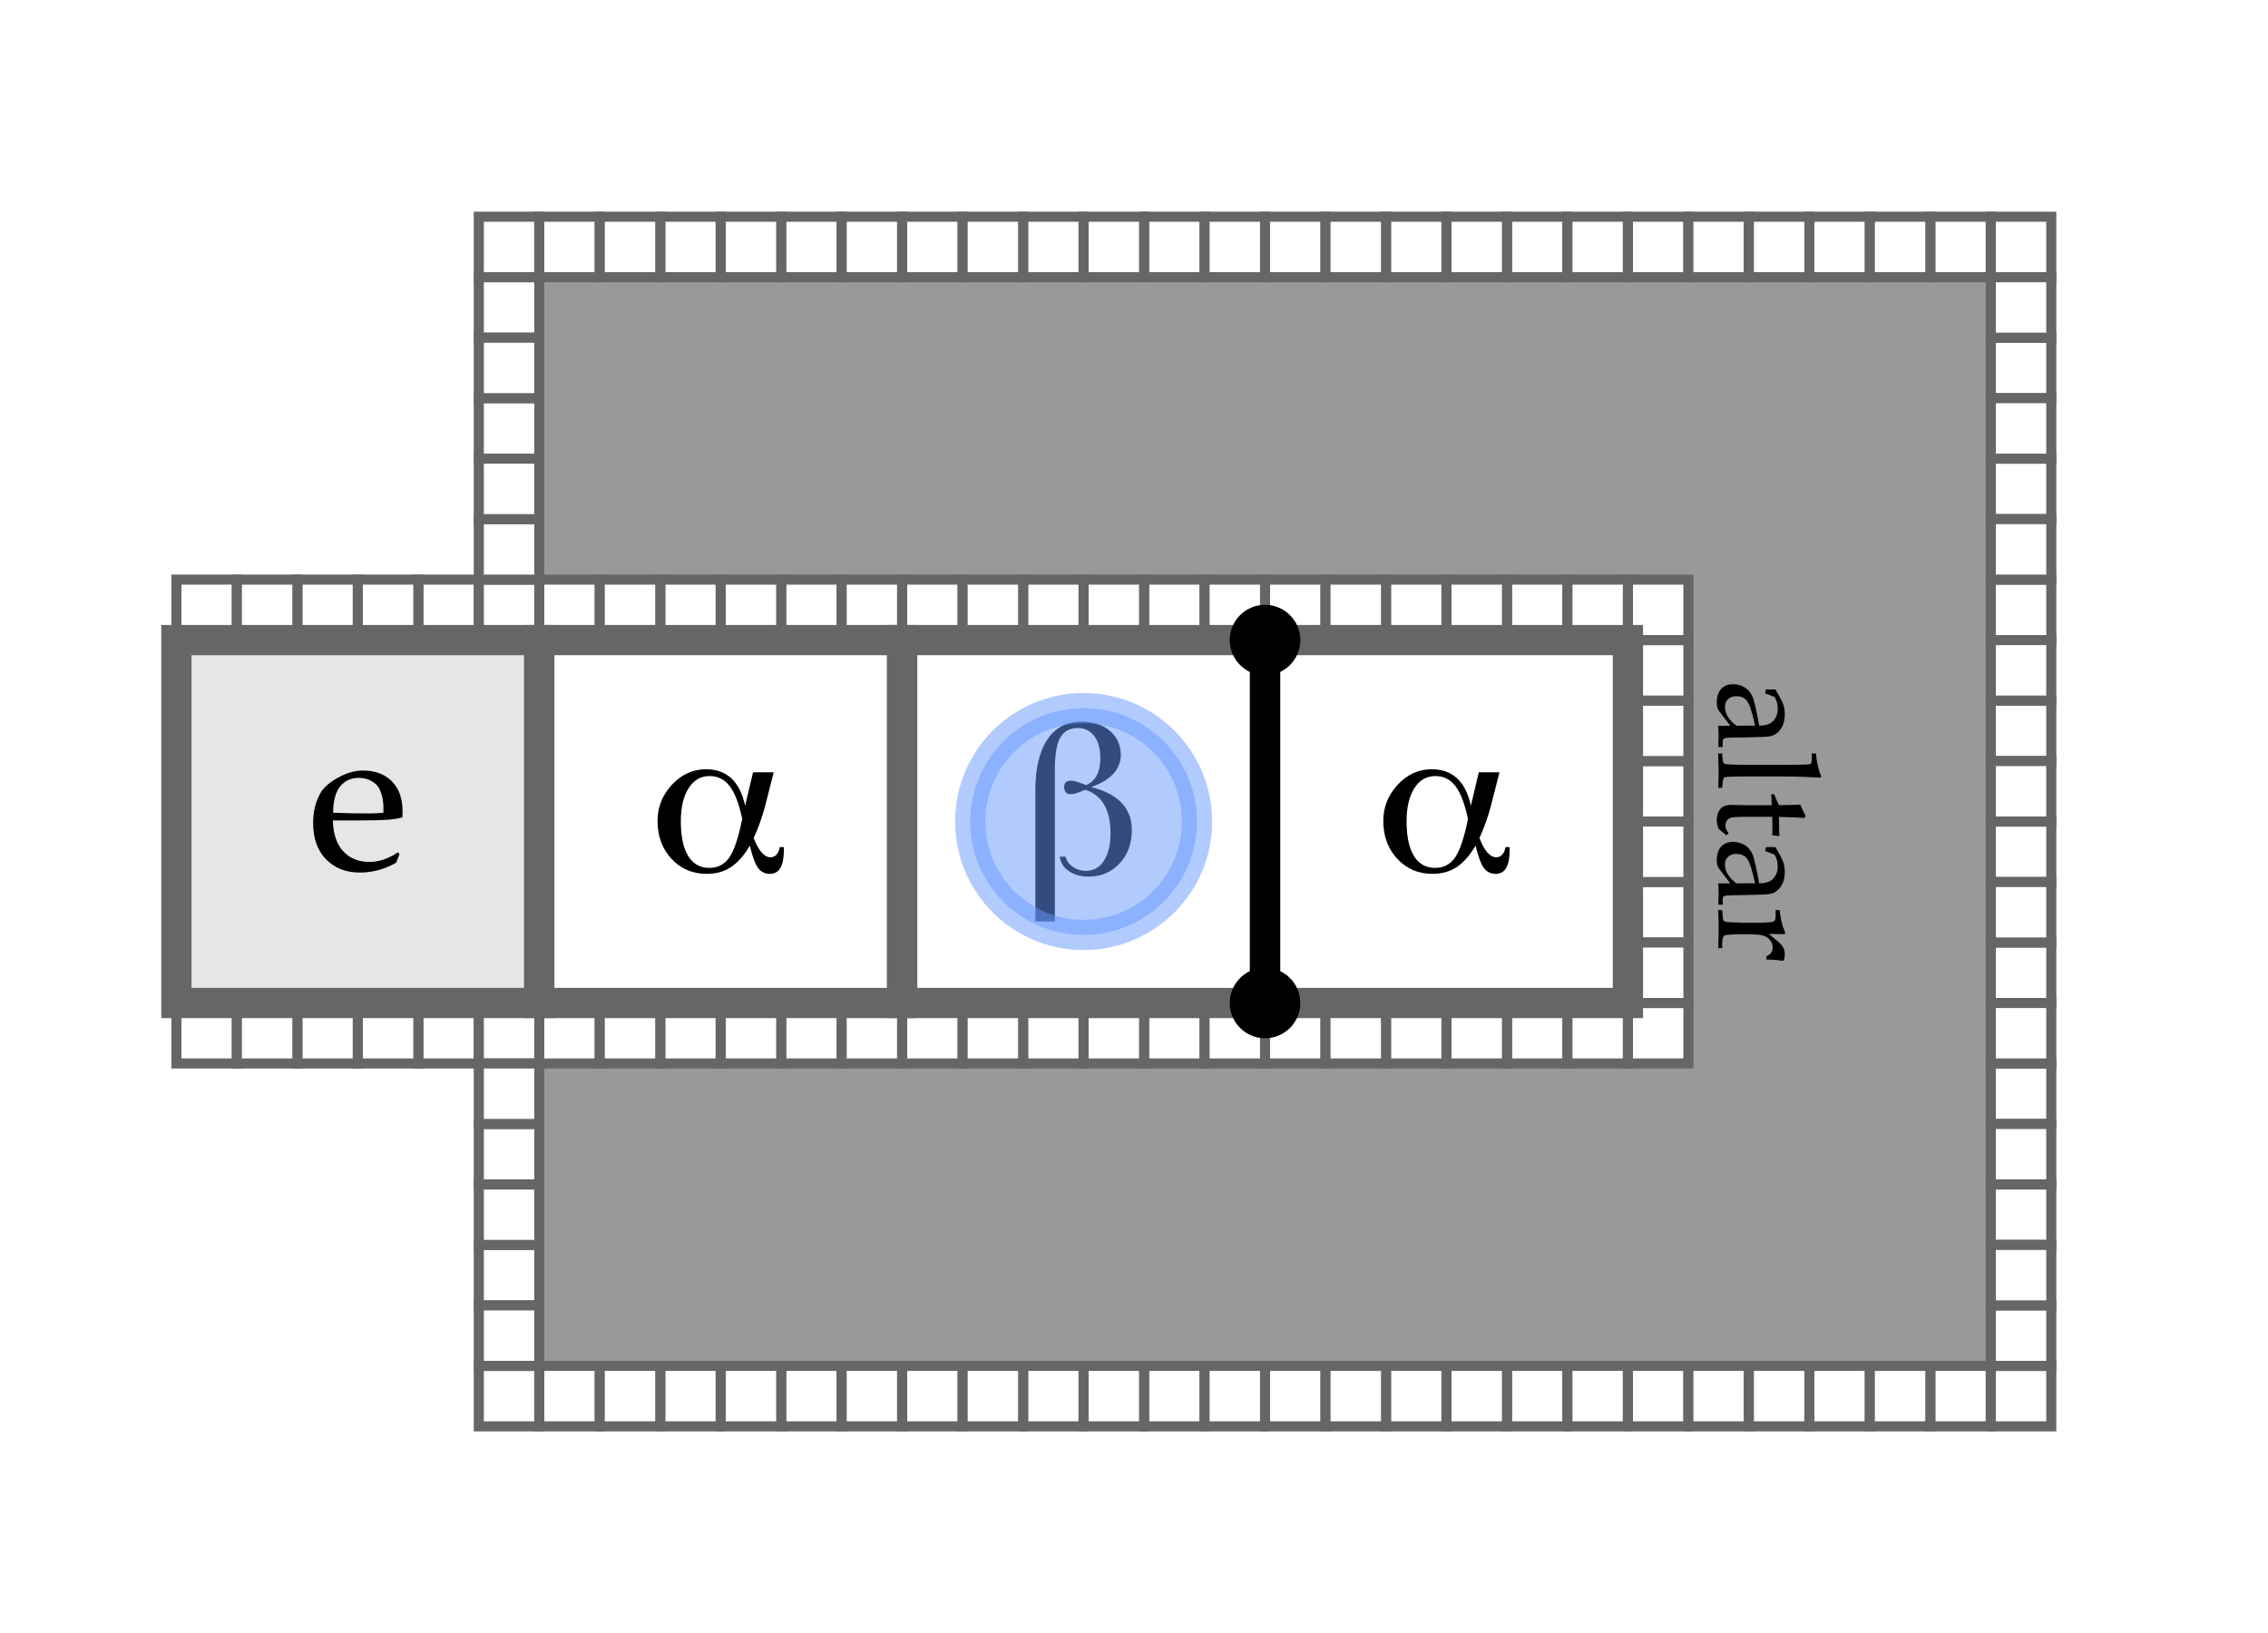<?xml version="1.0" encoding="utf-8"?>
<!-- Generator: Adobe Illustrator 16.0.4, SVG Export Plug-In . SVG Version: 6.00 Build 0)  -->
<!DOCTYPE svg PUBLIC "-//W3C//DTD SVG 1.1//EN" "http://www.w3.org/Graphics/SVG/1.1/DTD/svg11.dtd">
<svg version="1.1" id="Layer_1" xmlns="http://www.w3.org/2000/svg" xmlns:xlink="http://www.w3.org/1999/xlink" x="0px" y="0px"
	 width="225px" height="162px" viewBox="0 0 225 162" style="enable-background:new 0 0 225 162;" xml:space="preserve">
<rect style="fill:#FFFFFF;" width="225" height="162"/>
<rect x="53.5" y="27.5" style="fill:#999999;stroke:#999999;stroke-width:3;" width="144" height="108"/>
<rect x="53.5" y="57.5" style="fill:#FFFFFF;stroke:#666666;" width="6" height="6"/>
<rect x="65.5" y="57.5" style="fill:#FFFFFF;stroke:#666666;" width="6" height="6"/>
<rect x="77.5" y="57.5" style="fill:#FFFFFF;stroke:#666666;" width="6" height="6"/>
<rect x="59.5" y="57.5" style="fill:#FFFFFF;stroke:#666666;" width="6" height="6"/>
<rect x="71.5" y="57.5" style="fill:#FFFFFF;stroke:#666666;" width="6" height="6"/>
<rect x="83.5" y="57.5" style="fill:#FFFFFF;stroke:#666666;" width="6" height="6"/>
<rect x="53.5" y="99.5" style="fill:#FFFFFF;stroke:#666666;" width="6" height="6"/>
<rect x="65.5" y="99.5" style="fill:#FFFFFF;stroke:#666666;" width="6" height="6"/>
<rect x="77.5" y="99.5" style="fill:#FFFFFF;stroke:#666666;" width="6" height="6"/>
<rect x="59.5" y="99.5" style="fill:#FFFFFF;stroke:#666666;" width="6" height="6"/>
<rect x="71.5" y="99.5" style="fill:#FFFFFF;stroke:#666666;" width="6" height="6"/>
<rect x="83.5" y="99.5" style="fill:#FFFFFF;stroke:#666666;" width="6" height="6"/>
<rect x="89.5" y="57.5" style="fill:#FFFFFF;stroke:#666666;" width="6" height="6"/>
<rect x="101.5" y="57.5" style="fill:#FFFFFF;stroke:#666666;" width="6" height="6"/>
<rect x="113.5" y="57.5" style="fill:#FFFFFF;stroke:#666666;" width="6" height="6"/>
<rect x="125.5" y="57.5" style="fill:#FFFFFF;stroke:#666666;" width="6" height="6"/>
<rect x="137.5" y="57.5" style="fill:#FFFFFF;stroke:#666666;" width="6" height="6"/>
<rect x="149.5" y="57.5" style="fill:#FFFFFF;stroke:#666666;" width="6" height="6"/>
<rect x="95.5" y="57.5" style="fill:#FFFFFF;stroke:#666666;" width="6" height="6"/>
<rect x="107.5" y="57.5" style="fill:#FFFFFF;stroke:#666666;" width="6" height="6"/>
<rect x="119.5" y="57.5" style="fill:#FFFFFF;stroke:#666666;" width="6" height="6"/>
<rect x="131.5" y="57.5" style="fill:#FFFFFF;stroke:#666666;" width="6" height="6"/>
<rect x="143.5" y="57.5" style="fill:#FFFFFF;stroke:#666666;" width="6" height="6"/>
<rect x="155.5" y="57.5" style="fill:#FFFFFF;stroke:#666666;" width="6" height="6"/>
<rect x="89.5" y="99.5" style="fill:#FFFFFF;stroke:#666666;" width="6" height="6"/>
<rect x="101.5" y="99.5" style="fill:#FFFFFF;stroke:#666666;" width="6" height="6"/>
<rect x="113.5" y="99.5" style="fill:#FFFFFF;stroke:#666666;" width="6" height="6"/>
<rect x="125.5" y="99.5" style="fill:#FFFFFF;stroke:#666666;" width="6" height="6"/>
<rect x="137.5" y="99.5" style="fill:#FFFFFF;stroke:#666666;" width="6" height="6"/>
<rect x="149.5" y="99.5" style="fill:#FFFFFF;stroke:#666666;" width="6" height="6"/>
<rect x="95.5" y="99.5" style="fill:#FFFFFF;stroke:#666666;" width="6" height="6"/>
<rect x="107.5" y="99.5" style="fill:#FFFFFF;stroke:#666666;" width="6" height="6"/>
<rect x="119.5" y="99.5" style="fill:#FFFFFF;stroke:#666666;" width="6" height="6"/>
<rect x="131.5" y="99.5" style="fill:#FFFFFF;stroke:#666666;" width="6" height="6"/>
<rect x="143.5" y="99.5" style="fill:#FFFFFF;stroke:#666666;" width="6" height="6"/>
<rect x="155.5" y="99.5" style="fill:#FFFFFF;stroke:#666666;" width="6" height="6"/>
<g>
	<path d="M175.203,68.392l0.458,0.007l0.472-0.007l0.424,0.745c0.191,0.337,0.323,0.632,0.396,0.885s0.109,0.523,0.109,0.81
		c0,0.629-0.142,1.136-0.424,1.521s-0.642,0.616-1.078,0.694c-0.328,0.055-1.141,0.089-2.438,0.103
		c-1.224,0.009-1.9,0.037-2.027,0.082c-0.128,0.045-0.191,0.16-0.191,0.342v0.533h-0.451c0.032-0.52,0.048-0.882,0.048-1.087
		c0-0.255-0.016-0.597-0.048-1.025l0.607,0.007c0.196,0,0.395-0.002,0.595-0.007l-1.079-1.415c-0.096-0.127-0.163-0.253-0.202-0.376
		c-0.038-0.123-0.058-0.294-0.058-0.513c0-0.588,0.145-1.037,0.434-1.347s0.677-0.465,1.163-0.465c0.46,0,0.861,0.11,1.205,0.332
		s0.597,0.536,0.761,0.943s0.378,1.354,0.642,2.84c0.579-0.009,1.012-0.137,1.299-0.383c0.36-0.31,0.54-0.752,0.54-1.326
		c0-0.219-0.026-0.424-0.08-0.615s-0.134-0.369-0.241-0.533c-0.326-0.132-0.638-0.253-0.937-0.362L175.203,68.392z M174.116,71.995
		c-0.272-1.267-0.528-2.071-0.768-2.413c-0.238-0.342-0.608-0.513-1.108-0.513c-0.336,0-0.605,0.098-0.808,0.294
		s-0.304,0.449-0.304,0.759c0,0.342,0.096,0.669,0.286,0.981c0.191,0.312,0.476,0.609,0.853,0.892l1.515-0.014L174.116,71.995z"/>
	<path d="M180.604,77.142c-1.335-0.078-2.543-0.116-3.623-0.116h-3.514c-1.395,0-2.186,0.03-2.372,0.089
		c-0.096,0.032-0.157,0.182-0.185,0.451l-0.062,0.581h-0.396c0.032-0.498,0.048-0.973,0.048-1.425c0-0.502-0.016-1.16-0.048-1.973
		h0.396l0.048,0.588c0.022,0.26,0.089,0.408,0.198,0.444c0.178,0.059,0.986,0.089,2.427,0.089h3.493l1.312-0.007l0.896-0.021
		c0.224,0,0.36-0.025,0.41-0.075c0.073-0.073,0.109-0.226,0.109-0.458V74.75h0.41c0.087,0.951,0.265,1.709,0.533,2.276
		L180.604,77.142z"/>
	<path d="M175.825,81.032h-2.684c-0.698,0-1.146,0.023-1.342,0.068s-0.35,0.138-0.459,0.277s-0.164,0.315-0.164,0.53
		c0,0.132,0.026,0.261,0.079,0.386c0.052,0.125,0.131,0.25,0.235,0.373l-0.237,0.197l-0.781-0.666
		c-0.05-0.146-0.089-0.288-0.116-0.425c-0.027-0.138-0.041-0.27-0.041-0.398c0-0.339,0.061-0.625,0.181-0.858
		c0.121-0.233,0.278-0.403,0.473-0.508c0.193-0.105,0.486-0.158,0.878-0.158l1.319,0.027h2.598c0-0.351-0.016-0.713-0.048-1.087
		h0.294c0.15,0.392,0.308,0.754,0.472,1.087c0.651-0.004,1.358-0.023,2.119-0.055c0.224,0.531,0.403,0.914,0.54,1.147l-0.137,0.179
		c-0.355-0.037-1.196-0.075-2.522-0.116c0,0.556,0.007,1.009,0.021,1.361l0.027,0.547l-0.704-0.076l0.007-0.279l-0.007-1.313V81.032
		z"/>
	<path d="M175.203,84.033l0.458,0.006l0.472-0.006l0.424,0.744c0.191,0.338,0.323,0.633,0.396,0.886s0.109,0.522,0.109,0.81
		c0,0.629-0.142,1.137-0.424,1.521s-0.642,0.616-1.078,0.693c-0.328,0.055-1.141,0.09-2.438,0.104
		c-1.224,0.009-1.9,0.036-2.027,0.082c-0.128,0.045-0.191,0.159-0.191,0.342v0.533h-0.451c0.032-0.52,0.048-0.883,0.048-1.088
		c0-0.255-0.016-0.597-0.048-1.025l0.607,0.008c0.196,0,0.395-0.003,0.595-0.008l-1.079-1.414c-0.096-0.128-0.163-0.254-0.202-0.377
		c-0.038-0.123-0.058-0.293-0.058-0.512c0-0.588,0.145-1.037,0.434-1.348c0.289-0.31,0.677-0.465,1.163-0.465
		c0.46,0,0.861,0.111,1.205,0.332s0.597,0.535,0.761,0.943s0.378,1.354,0.642,2.84c0.579-0.009,1.012-0.137,1.299-0.383
		c0.36-0.31,0.54-0.752,0.54-1.326c0-0.219-0.026-0.424-0.08-0.615s-0.134-0.369-0.241-0.533c-0.326-0.132-0.638-0.252-0.937-0.361
		L175.203,84.033z M174.116,87.635c-0.272-1.267-0.528-2.07-0.768-2.412c-0.238-0.342-0.608-0.514-1.108-0.514
		c-0.336,0-0.605,0.099-0.808,0.295c-0.202,0.195-0.304,0.448-0.304,0.758c0,0.342,0.096,0.669,0.286,0.981
		c0.191,0.312,0.476,0.609,0.853,0.892l1.515-0.014L174.116,87.635z"/>
	<path d="M175.511,92.646c0.174,0.183,0.401,0.381,0.684,0.596c0.333,0.256,0.561,0.493,0.684,0.713
		c0.123,0.219,0.185,0.45,0.185,0.692c0,0.251-0.029,0.443-0.089,0.575c-0.027,0.064-0.07,0.096-0.13,0.096l-0.068-0.006
		c-0.369-0.073-0.887-0.114-1.552-0.123v-0.309c0.232-0.104,0.396-0.228,0.492-0.371c0.096-0.143,0.144-0.314,0.144-0.515
		c0-0.268-0.091-0.517-0.273-0.746c-0.182-0.229-0.437-0.383-0.765-0.46c-0.327-0.077-0.972-0.115-1.932-0.115
		c-0.633,0-1.165,0.024-1.598,0.074c-0.159,0.019-0.259,0.064-0.3,0.137c-0.096,0.174-0.144,0.429-0.144,0.766v0.41h-0.396
		c0.032-0.697,0.048-1.357,0.048-1.982c0-0.605-0.016-1.205-0.048-1.797h0.396l0.055,0.656c0.019,0.232,0.062,0.379,0.13,0.44
		s0.289,0.102,0.663,0.12c0.656,0.031,1.436,0.047,2.338,0.047c1.099,0,1.743-0.043,1.935-0.129c0.123-0.06,0.185-0.246,0.185-0.561
		v-0.574h0.396c0.05,0.441,0.115,0.836,0.194,1.182c0.08,0.347,0.182,0.654,0.305,0.924c0.032,0.063,0.048,0.115,0.048,0.156
		c0,0.051-0.014,0.085-0.041,0.104c-0.027,0.018-0.09,0.027-0.186,0.027L175.511,92.646z"/>
</g>
<rect x="161.5" y="99.5" style="fill:#FFFFFF;stroke:#666666;" width="6" height="6"/>
<rect x="161.5" y="87.5" style="fill:#FFFFFF;stroke:#666666;" width="6" height="6"/>
<rect x="161.5" y="75.5" style="fill:#FFFFFF;stroke:#666666;" width="6" height="6"/>
<rect x="161.5" y="93.5" style="fill:#FFFFFF;stroke:#666666;" width="6" height="6"/>
<rect x="161.5" y="81.5" style="fill:#FFFFFF;stroke:#666666;" width="6" height="6"/>
<rect x="161.5" y="69.5" style="fill:#FFFFFF;stroke:#666666;" width="6" height="6"/>
<rect x="161.5" y="63.5" style="fill:#FFFFFF;stroke:#666666;" width="6" height="6"/>
<rect x="161.5" y="57.5" style="fill:#FFFFFF;stroke:#666666;" width="6" height="6"/>
<rect x="17.5" y="57.5" style="fill:#FFFFFF;stroke:#666666;" width="6" height="6"/>
<rect x="29.5" y="57.5" style="fill:#FFFFFF;stroke:#666666;" width="6" height="6"/>
<rect x="41.5" y="57.5" style="fill:#FFFFFF;stroke:#666666;" width="6" height="6"/>
<rect x="23.5" y="57.5" style="fill:#FFFFFF;stroke:#666666;" width="6" height="6"/>
<rect x="35.5" y="57.5" style="fill:#FFFFFF;stroke:#666666;" width="6" height="6"/>
<rect x="47.5" y="57.5" style="fill:#FFFFFF;stroke:#666666;" width="6" height="6"/>
<rect x="17.5" y="99.5" style="fill:#FFFFFF;stroke:#666666;" width="6" height="6"/>
<rect x="29.5" y="99.5" style="fill:#FFFFFF;stroke:#666666;" width="6" height="6"/>
<rect x="41.5" y="99.5" style="fill:#FFFFFF;stroke:#666666;" width="6" height="6"/>
<rect x="23.5" y="99.5" style="fill:#FFFFFF;stroke:#666666;" width="6" height="6"/>
<rect x="35.5" y="99.5" style="fill:#FFFFFF;stroke:#666666;" width="6" height="6"/>
<rect x="47.5" y="99.5" style="fill:#FFFFFF;stroke:#666666;" width="6" height="6"/>
<rect x="47.5" y="51.5" style="fill:#FFFFFF;stroke:#666666;" width="6" height="6"/>
<rect x="47.5" y="39.5" style="fill:#FFFFFF;stroke:#666666;" width="6" height="6"/>
<rect x="47.5" y="27.5" style="fill:#FFFFFF;stroke:#666666;" width="6" height="6"/>
<rect x="47.5" y="45.5" style="fill:#FFFFFF;stroke:#666666;" width="6" height="6"/>
<rect x="47.5" y="33.5" style="fill:#FFFFFF;stroke:#666666;" width="6" height="6"/>
<rect x="47.5" y="21.5" style="fill:#FFFFFF;stroke:#666666;" width="6" height="6"/>
<rect x="47.5" y="135.5" style="fill:#FFFFFF;stroke:#666666;" width="6" height="6"/>
<rect x="47.5" y="123.5" style="fill:#FFFFFF;stroke:#666666;" width="6" height="6"/>
<rect x="47.5" y="129.5" style="fill:#FFFFFF;stroke:#666666;" width="6" height="6"/>
<rect x="47.5" y="117.5" style="fill:#FFFFFF;stroke:#666666;" width="6" height="6"/>
<rect x="47.5" y="111.5" style="fill:#FFFFFF;stroke:#666666;" width="6" height="6"/>
<rect x="47.5" y="105.5" style="fill:#FFFFFF;stroke:#666666;" width="6" height="6"/>
<rect x="53.5" y="21.5" style="fill:#FFFFFF;stroke:#666666;" width="6" height="6"/>
<rect x="65.5" y="21.5" style="fill:#FFFFFF;stroke:#666666;" width="6" height="6"/>
<rect x="77.5" y="21.5" style="fill:#FFFFFF;stroke:#666666;" width="6" height="6"/>
<rect x="59.5" y="21.5" style="fill:#FFFFFF;stroke:#666666;" width="6" height="6"/>
<rect x="71.5" y="21.5" style="fill:#FFFFFF;stroke:#666666;" width="6" height="6"/>
<rect x="83.5" y="21.5" style="fill:#FFFFFF;stroke:#666666;" width="6" height="6"/>
<rect x="89.5" y="21.5" style="fill:#FFFFFF;stroke:#666666;" width="6" height="6"/>
<rect x="101.5" y="21.5" style="fill:#FFFFFF;stroke:#666666;" width="6" height="6"/>
<rect x="113.5" y="21.5" style="fill:#FFFFFF;stroke:#666666;" width="6" height="6"/>
<rect x="125.5" y="21.5" style="fill:#FFFFFF;stroke:#666666;" width="6" height="6"/>
<rect x="137.5" y="21.5" style="fill:#FFFFFF;stroke:#666666;" width="6" height="6"/>
<rect x="149.5" y="21.5" style="fill:#FFFFFF;stroke:#666666;" width="6" height="6"/>
<rect x="95.5" y="21.5" style="fill:#FFFFFF;stroke:#666666;" width="6" height="6"/>
<rect x="107.5" y="21.5" style="fill:#FFFFFF;stroke:#666666;" width="6" height="6"/>
<rect x="119.5" y="21.5" style="fill:#FFFFFF;stroke:#666666;" width="6" height="6"/>
<rect x="131.5" y="21.5" style="fill:#FFFFFF;stroke:#666666;" width="6" height="6"/>
<rect x="143.5" y="21.5" style="fill:#FFFFFF;stroke:#666666;" width="6" height="6"/>
<rect x="155.5" y="21.5" style="fill:#FFFFFF;stroke:#666666;" width="6" height="6"/>
<rect x="161.5" y="21.5" style="fill:#FFFFFF;stroke:#666666;" width="6" height="6"/>
<rect x="53.5" y="135.5" style="fill:#FFFFFF;stroke:#666666;" width="6" height="6"/>
<rect x="65.5" y="135.5" style="fill:#FFFFFF;stroke:#666666;" width="6" height="6"/>
<rect x="77.5" y="135.5" style="fill:#FFFFFF;stroke:#666666;" width="6" height="6"/>
<rect x="59.5" y="135.5" style="fill:#FFFFFF;stroke:#666666;" width="6" height="6"/>
<rect x="71.5" y="135.5" style="fill:#FFFFFF;stroke:#666666;" width="6" height="6"/>
<rect x="83.5" y="135.5" style="fill:#FFFFFF;stroke:#666666;" width="6" height="6"/>
<rect x="89.5" y="135.5" style="fill:#FFFFFF;stroke:#666666;" width="6" height="6"/>
<rect x="101.5" y="135.5" style="fill:#FFFFFF;stroke:#666666;" width="6" height="6"/>
<rect x="113.5" y="135.5" style="fill:#FFFFFF;stroke:#666666;" width="6" height="6"/>
<rect x="125.5" y="135.5" style="fill:#FFFFFF;stroke:#666666;" width="6" height="6"/>
<rect x="137.5" y="135.5" style="fill:#FFFFFF;stroke:#666666;" width="6" height="6"/>
<rect x="149.5" y="135.5" style="fill:#FFFFFF;stroke:#666666;" width="6" height="6"/>
<rect x="95.5" y="135.5" style="fill:#FFFFFF;stroke:#666666;" width="6" height="6"/>
<rect x="107.5" y="135.5" style="fill:#FFFFFF;stroke:#666666;" width="6" height="6"/>
<rect x="119.5" y="135.5" style="fill:#FFFFFF;stroke:#666666;" width="6" height="6"/>
<rect x="131.5" y="135.5" style="fill:#FFFFFF;stroke:#666666;" width="6" height="6"/>
<rect x="143.5" y="135.5" style="fill:#FFFFFF;stroke:#666666;" width="6" height="6"/>
<rect x="155.5" y="135.5" style="fill:#FFFFFF;stroke:#666666;" width="6" height="6"/>
<rect x="161.5" y="135.5" style="fill:#FFFFFF;stroke:#666666;" width="6" height="6"/>
<rect x="167.5" y="21.5" style="fill:#FFFFFF;stroke:#666666;" width="6" height="6"/>
<rect x="179.5" y="21.5" style="fill:#FFFFFF;stroke:#666666;" width="6" height="6"/>
<rect x="191.5" y="21.5" style="fill:#FFFFFF;stroke:#666666;" width="6" height="6"/>
<rect x="173.5" y="21.5" style="fill:#FFFFFF;stroke:#666666;" width="6" height="6"/>
<rect x="185.5" y="21.5" style="fill:#FFFFFF;stroke:#666666;" width="6" height="6"/>
<rect x="197.5" y="21.5" style="fill:#FFFFFF;stroke:#666666;" width="6" height="6"/>
<rect x="167.5" y="135.5" style="fill:#FFFFFF;stroke:#666666;" width="6" height="6"/>
<rect x="179.5" y="135.5" style="fill:#FFFFFF;stroke:#666666;" width="6" height="6"/>
<rect x="191.5" y="135.5" style="fill:#FFFFFF;stroke:#666666;" width="6" height="6"/>
<rect x="173.5" y="135.5" style="fill:#FFFFFF;stroke:#666666;" width="6" height="6"/>
<rect x="185.5" y="135.5" style="fill:#FFFFFF;stroke:#666666;" width="6" height="6"/>
<rect x="197.5" y="135.5" style="fill:#FFFFFF;stroke:#666666;" width="6" height="6"/>
<rect x="197.5" y="57.5" style="fill:#FFFFFF;stroke:#666666;" width="6" height="6"/>
<rect x="197.5" y="45.5" style="fill:#FFFFFF;stroke:#666666;" width="6" height="6"/>
<rect x="197.5" y="33.5" style="fill:#FFFFFF;stroke:#666666;" width="6" height="6"/>
<rect x="197.5" y="51.5" style="fill:#FFFFFF;stroke:#666666;" width="6" height="6"/>
<rect x="197.5" y="39.5" style="fill:#FFFFFF;stroke:#666666;" width="6" height="6"/>
<rect x="197.5" y="27.5" style="fill:#FFFFFF;stroke:#666666;" width="6" height="6"/>
<rect x="197.5" y="93.5" style="fill:#FFFFFF;stroke:#666666;" width="6" height="6"/>
<rect x="197.5" y="81.5" style="fill:#FFFFFF;stroke:#666666;" width="6" height="6"/>
<rect x="197.5" y="69.5" style="fill:#FFFFFF;stroke:#666666;" width="6" height="6"/>
<rect x="197.5" y="87.5" style="fill:#FFFFFF;stroke:#666666;" width="6" height="6"/>
<rect x="197.5" y="75.5" style="fill:#FFFFFF;stroke:#666666;" width="6" height="6"/>
<rect x="197.5" y="63.5" style="fill:#FFFFFF;stroke:#666666;" width="6" height="6"/>
<rect x="197.5" y="129.5" style="fill:#FFFFFF;stroke:#666666;" width="6" height="6"/>
<rect x="197.5" y="117.5" style="fill:#FFFFFF;stroke:#666666;" width="6" height="6"/>
<rect x="197.5" y="105.5" style="fill:#FFFFFF;stroke:#666666;" width="6" height="6"/>
<rect x="197.5" y="123.5" style="fill:#FFFFFF;stroke:#666666;" width="6" height="6"/>
<rect x="197.5" y="111.5" style="fill:#FFFFFF;stroke:#666666;" width="6" height="6"/>
<rect x="197.5" y="99.5" style="fill:#FFFFFF;stroke:#666666;" width="6" height="6"/>
<g>
	<rect x="17.5" y="63.5" style="fill:#E6E6E6;stroke:#666666;stroke-width:3;" width="36" height="36"/>
	<g>
		<path d="M33.023,81.393c0.034,1.346,0.379,2.368,1.034,3.065c0.654,0.697,1.515,1.046,2.58,1.046c0.478,0,0.951-0.078,1.423-0.236
			c0.471-0.156,0.938-0.393,1.402-0.707l0.174,0.154l-0.328,0.861c-0.567,0.328-1.151,0.574-1.753,0.738s-1.221,0.246-1.856,0.246
			c-1.388,0-2.507-0.439-3.357-1.318c-0.852-0.878-1.277-2.069-1.277-3.573c0-1.148,0.239-2.144,0.718-2.983
			c0.314-0.555,0.896-1.066,1.743-1.539c0.848-0.471,1.672-0.707,2.472-0.707c1.21,0,2.169,0.355,2.876,1.066
			s1.062,1.705,1.062,2.984l-0.021,0.604c-0.451,0.109-0.881,0.181-1.29,0.216c-0.73,0.055-1.744,0.082-3.041,0.082H33.023z
			 M33.044,80.623c1.06,0.048,2.229,0.072,3.507,0.072c0.513,0,1.008-0.024,1.486-0.072v-0.574c0-0.602-0.119-1.172-0.358-1.713
			c-0.15-0.334-0.414-0.613-0.79-0.835s-0.81-0.333-1.302-0.333c-0.766,0-1.378,0.279-1.836,0.84S33.058,79.44,33.044,80.623z"/>
	</g>
</g>
<g>
	<rect x="53.5" y="63.5" style="fill:#FFFFFF;stroke:#666666;stroke-width:3;" width="36" height="36"/>
	<g>
		<path d="M76.759,76.612l-0.838,3.287c-0.15,0.573-0.322,1.132-0.516,1.676s-0.404,1.063-0.634,1.558
			c0.243,0.638,0.505,1.115,0.784,1.434c0.279,0.319,0.576,0.479,0.892,0.479c0.236,0,0.436-0.092,0.596-0.273
			c0.162-0.184,0.264-0.428,0.307-0.736h0.419v0.236c0,0.816-0.114,1.424-0.344,1.82c-0.229,0.398-0.576,0.597-1.042,0.597
			c-0.494,0-0.885-0.193-1.171-0.58s-0.562-1.124-0.827-2.213c-0.58,0.981-1.209,1.692-1.885,2.132
			c-0.678,0.441-1.474,0.661-2.391,0.661c-1.396,0-2.559-0.495-3.486-1.487c-0.927-0.992-1.391-2.247-1.391-3.766
			c0-1.367,0.477-2.563,1.429-3.588c0.952-1.023,2.08-1.536,3.384-1.536c1.024,0,1.86,0.301,2.508,0.902
			c0.648,0.602,1.105,1.504,1.37,2.707l0.784-3.309H76.759z M73.633,81.242c-0.322-1.511-0.737-2.598-1.246-3.26
			s-1.171-0.994-1.987-0.994c-0.881,0-1.577,0.402-2.089,1.209c-0.513,0.805-0.769,1.899-0.769,3.281
			c0,1.497,0.241,2.641,0.726,3.432c0.482,0.792,1.187,1.188,2.11,1.188c0.838,0,1.497-0.346,1.977-1.037
			C72.834,84.37,73.261,83.098,73.633,81.242z"/>
	</g>
</g>
<g>
	<rect x="125.5" y="63.5" style="fill:#FFFFFF;stroke:#666666;stroke-width:3;" width="36" height="36"/>
	<g>
		<path d="M148.759,76.612l-0.838,3.287c-0.15,0.573-0.322,1.132-0.516,1.676s-0.404,1.063-0.634,1.558
			c0.243,0.638,0.505,1.115,0.784,1.434c0.279,0.319,0.576,0.479,0.892,0.479c0.236,0,0.436-0.092,0.596-0.273
			c0.162-0.184,0.264-0.428,0.307-0.736h0.419v0.236c0,0.816-0.114,1.424-0.344,1.82c-0.229,0.398-0.576,0.597-1.042,0.597
			c-0.494,0-0.885-0.193-1.171-0.58s-0.562-1.124-0.827-2.213c-0.58,0.981-1.209,1.692-1.885,2.132
			c-0.678,0.441-1.474,0.661-2.391,0.661c-1.396,0-2.559-0.495-3.486-1.487c-0.927-0.992-1.391-2.247-1.391-3.766
			c0-1.367,0.477-2.563,1.429-3.588c0.952-1.023,2.08-1.536,3.384-1.536c1.024,0,1.86,0.301,2.508,0.902
			c0.648,0.602,1.105,1.504,1.37,2.707l0.784-3.309H148.759z M145.633,81.242c-0.322-1.511-0.737-2.598-1.246-3.26
			s-1.171-0.994-1.987-0.994c-0.881,0-1.577,0.402-2.089,1.209c-0.513,0.805-0.769,1.899-0.769,3.281
			c0,1.497,0.241,2.641,0.726,3.432c0.482,0.792,1.187,1.188,2.11,1.188c0.838,0,1.497-0.346,1.977-1.037
			C144.834,84.37,145.261,83.098,145.633,81.242z"/>
	</g>
</g>
<g>
	<rect x="89.5" y="63.5" style="fill:#FFFFFF;stroke:#666666;stroke-width:3;" width="36" height="36"/>
	<g>
		<path d="M105.711,84.985c0.101,0.408,0.34,0.745,0.72,1.01c0.38,0.266,0.812,0.397,1.3,0.397c0.752,0,1.347-0.334,1.783-1.004
			s0.655-1.581,0.655-2.734c0-1.16-0.21-2.102-0.628-2.825c-0.42-0.723-1.044-1.217-1.875-1.482
			c-0.05,0.015-0.122,0.043-0.215,0.086c-0.544,0.236-0.956,0.354-1.235,0.354c-0.208,0-0.367-0.061-0.478-0.183
			c-0.111-0.121-0.167-0.297-0.167-0.526c0-0.222,0.058-0.383,0.172-0.483c0.114-0.1,0.294-0.15,0.537-0.15
			c0.193,0,0.584,0.107,1.171,0.322c0.129,0.051,0.229,0.09,0.301,0.118c0.473-0.2,0.825-0.522,1.059-0.967
			c0.232-0.443,0.349-1.017,0.349-1.719c0-0.916-0.2-1.642-0.602-2.175s-0.941-0.801-1.622-0.801c-0.81,0-1.393,0.317-1.751,0.951
			s-0.537,1.702-0.537,3.206v15.028h-1.934V78.433c0-2.184,0.396-3.87,1.187-5.06c0.792-1.188,1.914-1.783,3.368-1.783
			c1.167,0,2.112,0.305,2.836,0.913c0.724,0.609,1.085,1.411,1.085,2.406c0,0.702-0.252,1.325-0.758,1.869
			c-0.504,0.545-1.236,0.978-2.196,1.3c1.339,0.33,2.349,0.853,3.029,1.568c0.681,0.717,1.021,1.608,1.021,2.675
			c0,1.354-0.406,2.466-1.219,3.336c-0.813,0.87-1.828,1.305-3.046,1.305c-0.795,0-1.456-0.181-1.981-0.542
			c-0.527-0.361-0.829-0.84-0.908-1.435H105.711z"/>
	</g>
</g>
<g>
	<line style="fill:#FFFFFF;stroke:#000000;stroke-width:3;" x1="125.5" y1="63.5" x2="125.5" y2="99.5"/>
	<circle style="stroke:#000000;" cx="125.5" cy="63.5" r="3"/>
	<circle style="stroke:#000000;" cx="125.5" cy="99.5" r="3"/>
</g>
<g>
	<circle style="opacity:0.5;fill:#6699FF;stroke:#6699FF;stroke-width:3;" cx="107.5" cy="81.5" r="11.25"/>
	<rect x="89.5" y="63.5" style="fill:none;" width="36" height="36"/>
</g>
<g>
</g>
<g>
</g>
<g>
</g>
<g>
</g>
<g>
</g>
<g>
</g>
<g>
</g>
<g>
</g>
<g>
</g>
<g>
</g>
<g>
</g>
<g>
</g>
<g>
</g>
<g>
</g>
<g>
</g>
</svg>
